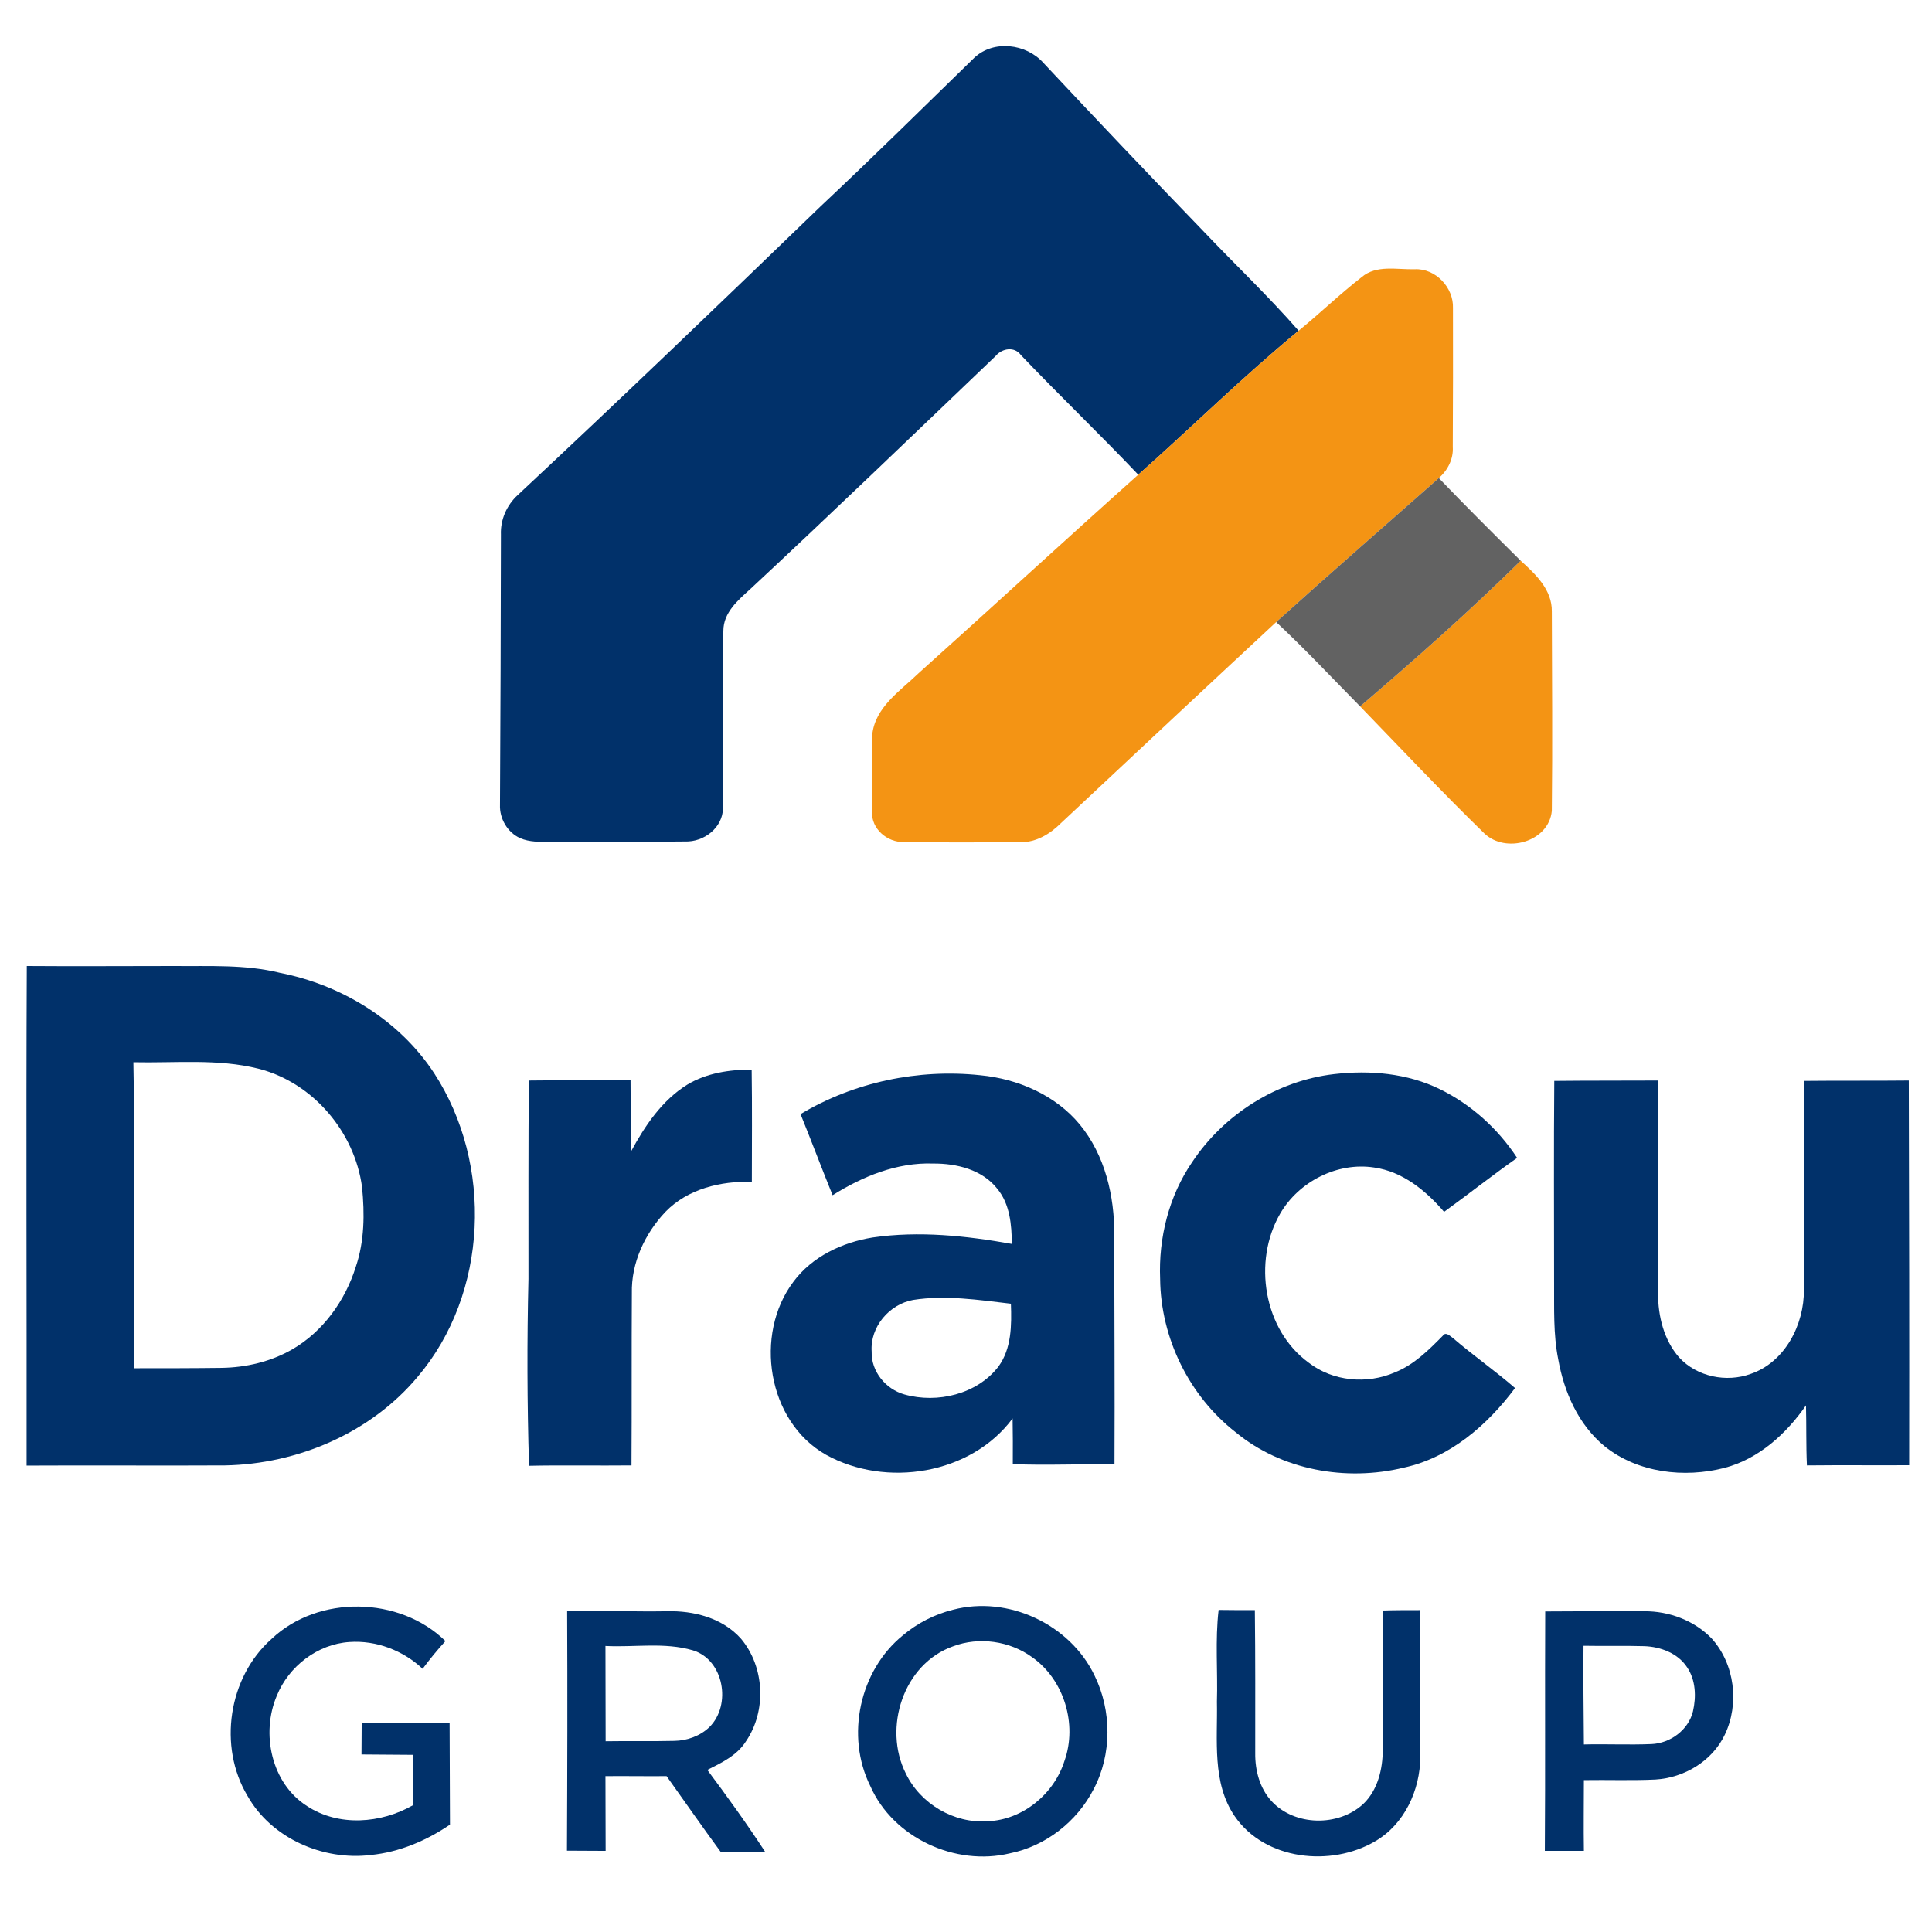 <?xml version="1.0" encoding="UTF-8"?>
<svg xmlns="http://www.w3.org/2000/svg" version="1.2" viewBox="0 0 1024 1024" width="1024" height="1024">
  <style>.a{fill:#01316a}.b{fill:#f49414}.c{fill:#626262}</style>
  <path class="a" d="m516.4 30.6c10.2-9.6 27.5-7.5 36.6 2.7 28 29.9 56.3 59.7 84.8 89.2 16.8 17.7 34.5 34.5 50.5 52.8-29.4 24.2-56.5 51-85 76.3-20.4-21.5-41.8-42-62.2-63.4-3.4-4.7-10-3.6-13.4 0.5-43.2 41.3-86.2 82.7-129.9 123.4-6.6 6-14.4 12.5-14.4 22.3-0.5 31.3 0 62.6-0.2 93.9-0.1 10.4-10.1 18.1-20.2 17.7-23.8 0.3-47.7 0.1-71.6 0.2-5.3 0-10.8 0.2-15.8-2-6.6-3-10.9-10.3-10.6-17.6q0.4-71.6 0.5-143.3c-0.3-7.9 3.1-15.6 8.9-20.9 54-50.4 107.3-101.6 160.4-152.9 27.6-25.9 54.5-52.5 81.6-78.9z"></path>
  <path class="a" d="m14.2 512c26 0.2 52 0 78.1 0 18.7 0.2 37.7-0.9 56 3.6 32.7 6.4 63.4 25.1 81.8 53.2 31.4 48.2 28.7 116.8-8.7 160.9-24.9 29.8-63.6 46.3-102.1 47-35 0.2-70.1-0.1-105.2 0.1 0.1-88.3-0.3-176.6 0.1-264.8zm56.5 51c1.1 54.1 0.2 108.1 0.5 162.2 15.4 0 30.9 0 46.3-0.2 13-0.2 26.1-3.3 37.4-9.8 16.4-9.5 28.1-25.9 33.7-43.8 4.6-13.6 4.7-28.1 3.3-42.2-3.9-29.3-26.1-55.5-55-62.8-21.6-5.4-44.1-2.9-66.2-3.4z"></path>
  <path class="a" d="m364.4 574.8c10.2-6.1 22.3-7.9 34-7.9 0.3 19.9 0.1 39.7 0.1 59.5-16.4-0.5-34 3.7-45.8 15.9-10.9 11.5-18.2 27.1-17.8 43.2-0.2 30.4 0 60.8-0.2 91.2-18.1 0.2-36.2-0.2-54.3 0.2-1-33-1.1-66-0.3-99.1 0-35-0.1-70 0.2-105.1q27-0.3 53.9-0.1c0.1 12.6 0.1 25.2 0.2 37.8 7.4-13.7 16.5-27.3 30-35.6z"></path>
  <path class="a" d="m424.3 590.5c28.4-17 62.5-24.1 95.3-20.6 19.9 1.9 39.8 10.5 52.7 26.1 13.4 16.3 18.4 37.9 18.3 58.6 0 40.6 0.3 81.1 0.1 121.6-18-0.4-36 0.6-53.9-0.2q0.1-12.1-0.1-24.2c-22.1 29.8-67.2 36.9-99 19.2-31-17.6-38.2-63.7-17.2-91.6 9.9-13.4 25.9-20.9 42-23.5 24.6-3.6 49.6-0.9 73.8 3.4-0.1-10.1-1-21.1-7.7-29.2-8-10.2-21.6-13.5-34-13.4-19.1-0.7-37.4 6.8-53.3 16.8-5.8-14.3-11.2-28.7-17-43zm59.7 98.5c-12.7 2.3-22.9 14.3-22 27.4-0.3 10.5 7.4 19.9 17.4 22.7 17.4 4.9 38.5-0.1 49.8-14.8 7-9.6 7-22 6.6-33.3-17.1-2-34.6-4.7-51.8-2z"></path>
  <path class="a" d="m631.9 615.9c16.8-25.3 44.9-43.1 75.2-46.6 18.9-2.2 38.8-0.5 56.1 8 16.6 8.1 30.8 21 40.9 36.4-13.1 9.2-25.7 19.2-38.7 28.6-9.6-11.2-22-21.4-37.1-23.5-19.5-3-40 7.5-49.8 24.5-14.6 25.2-8.8 61.6 15.2 79 12.8 9.9 30.9 11.5 45.6 5.1 10.1-4 17.9-11.8 25.4-19.4 1.6-2.4 3.9 0.2 5.5 1.3 10.7 9.2 22.2 17.2 32.8 26.4-14.6 19.6-34.5 36.9-59 42.2-30.5 7.4-64.7 1.4-89.1-18.8-24.6-19.2-39.7-49.9-40-81.2-0.9-21.7 4.6-43.9 17-62z"></path>
  <path class="a" d="m823.7 679.8c0-35.6-0.2-71.3 0.1-106.9 18.4-0.2 36.7-0.1 55.1-0.2 0 37.6-0.2 75.3-0.1 112.9 0 12 3.1 24.7 11.2 33.9 9.4 10.2 25 13.4 37.9 8.7 18.2-6.2 28.4-26.2 28.2-44.6 0.2-36.9 0-73.8 0.2-110.7 18.5-0.2 37 0 55.4-0.2 0.2 68 0.3 136 0.2 203.9-18.1 0.1-36.2-0.1-54.2 0.1-0.5-10.6-0.2-21.2-0.5-31.8-10.5 15.1-25 28.3-43.1 33.1-21.4 5.5-46.1 2.7-63.7-11.5-13.8-11.4-21.4-28.6-24.5-46-2.7-13.4-2.1-27.1-2.2-40.7z"></path>
  <path class="a" d="m143.9 868.7c24.8-23.5 67.9-22.7 92.2 1.1-4.3 4.7-8.3 9.6-12.1 14.7-10.3-9.7-24.6-15.2-38.8-14.2-16.9 1.1-32.2 12.9-38.5 28.5-8.5 20-2.9 46.5 16.1 58.5 16.8 11 39.2 9.2 56.1-0.5-0.1-8.9 0-17.8 0-26.7q-13.7-0.1-27.3-0.2 0.1-8.3 0.1-16.6c15.5-0.3 31.1 0 46.6-0.3 0.1 18 0.1 36 0.2 54.1-12.5 8.5-26.8 14.6-42 16.1-25.2 3.1-52.6-8.8-65.3-31.3-15.7-26.2-10.2-62.9 12.7-83.2z"></path>
  <path class="a" d="m505.1 853.2c29.2-7.7 62 7.7 75 34.8 9.2 18.7 9.3 41.9-0.5 60.4-8.8 17.1-25.4 30.1-44.3 33.9-28.9 7-61.9-8.2-74-35.6-13.2-26.5-5.8-61.2 17.2-79.9 7.7-6.5 16.9-11.2 26.6-13.6zm0 19.4c-26.3 9.3-37.2 43.2-25 67.4 7.7 16.1 25.6 26.6 43.4 25.3 18.6-0.7 35.2-14.5 40.7-32 6.9-19.4-0.2-43-17.1-54.9-11.9-8.7-28.2-11-42-5.8z"></path>
  <path class="a" d="m300.6 854c17.6-0.5 35.2 0.3 52.8 0 14.2-0.4 29.5 3.5 39.3 14.5 12.6 14.9 13.7 38.3 2.7 54.4-4.7 7.5-12.9 11.4-20.5 15.2 10.6 14.2 21 28.6 30.7 43.5-7.8 0.1-15.7 0.1-23.5 0.1-9.8-13.3-19.2-26.9-28.8-40.3-10.8 0.1-21.6-0.1-32.4 0 0.1 13.2 0 26.4 0.1 39.6q-10.2-0.1-20.5-0.1c0.2-42.3 0.3-84.6 0.1-126.9zm20.3 18.4q0 25.2 0.1 50.5c12.1-0.2 24.3 0.1 36.4-0.2 6.8-0.1 13.8-2.6 18.7-7.4 11.7-11.7 7.6-35.6-8.9-40.6-15-4.4-30.9-1.5-46.3-2.3z"></path>
  <path class="a" d="m645 902c0.5-16.2-1-32.6 0.9-48.7 6.4 0.1 12.8 0.1 19.2 0.1 0.3 25.3 0.2 50.6 0.2 75.9-0.1 9.1 2.4 18.6 8.7 25.4 12.2 13.2 35.3 13.6 48.5 1.5 7.8-7.4 10.4-18.6 10.4-29 0.2-24.6 0.2-49.1 0.1-73.6 6.5-0.2 13-0.2 19.5-0.2 0.5 25.9 0.3 51.9 0.3 77.8-0.1 17.6-8.4 35.7-23.9 44.7-23.4 13.8-58.5 10.1-74.5-13.3-12.1-17.7-9-40.3-9.4-60.6z"></path>
  <path class="a" d="m819 854.1q26.3-0.2 52.5-0.1c13.2-0.1 26.5 4.9 35.7 14.4 12.3 13.6 14.8 34.7 7 51-6.7 14.1-21.6 22.9-36.8 23.8-12.7 0.6-25.3 0.1-37.9 0.3 0 12.5-0.2 25 0 37.5-6.9 0-13.8 0-20.7 0 0.3-42.3 0-84.6 0.2-126.9zm20.5 70.5c11.9-0.3 23.8 0.3 35.8-0.2 10-0.4 19.6-7.5 22-17.3 1.8-7.8 1.5-16.6-3.1-23.4-4.9-7.5-14.1-10.9-22.7-11.2-10.7-0.3-21.5 0-32.2-0.2-0.2 17.4 0.1 34.9 0.2 52.3z"></path>
  <path class="b" d="m721.7 146.9c7.8-6.7 18.8-3.9 28.2-4.2 11-0.5 20.6 9.7 20.2 20.6q0.1 36.8-0.1 73.6c0.4 6.4-2.7 12.4-7.4 16.5-28.8 25.4-57.7 50.6-86.2 76.3-38.1 35.4-76.1 71-114.1 106.6-5.7 5.7-13.1 10.2-21.4 10.1-20.6 0.1-41.3 0.2-61.9-0.1-8.8 0.2-17.2-7-16.8-16-0.1-13.6-0.3-27.2 0.1-40.7 1.4-14.8 14.9-23.4 24.6-32.8 38.9-34.9 77.4-70.4 116.4-105.2 28.5-25.3 55.6-52.1 85-76.3 11.3-9.2 21.8-19.4 33.4-28.4z"></path>
  <path class="b" d="m720.9 374.4c29.1-24.9 57.8-50.3 85.1-77.2 7.8 7 16.7 15.4 16.5 26.9 0.1 35.2 0.4 70.5 0 105.7-1.6 16.5-24.5 22.8-35.8 11.9-22.5-21.9-44-44.8-65.8-67.3z"></path>
  <path class="c" d="m676.4 329.7c28.5-25.7 57.4-50.9 86.2-76.3 14.2 14.8 28.8 29.3 43.4 43.8-27.3 26.9-56 52.3-85.1 77.2-14.8-15-29.1-30.3-44.5-44.7z"></path>
</svg>
